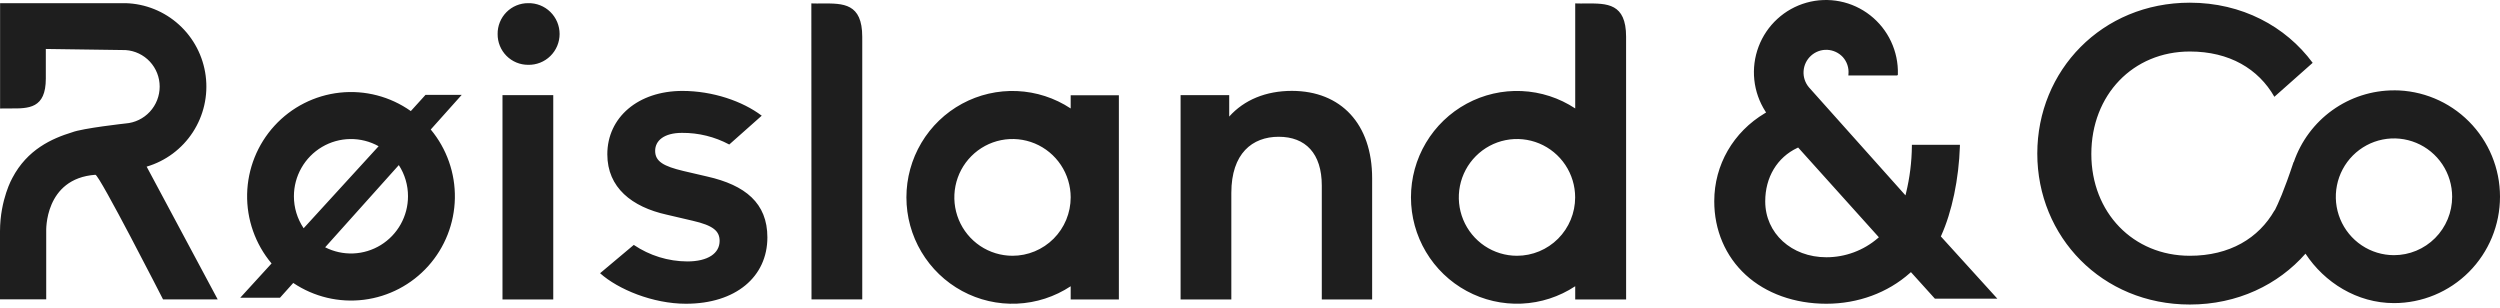 <svg width="195" height="24" viewBox="0 0 195 24" fill="none" xmlns="http://www.w3.org/2000/svg">
<path fill-rule="evenodd" clip-rule="evenodd" d="M136.164 21.439C137.748 22.892 139.981 23.692 142.452 23.692C144.923 23.692 147.242 22.839 148.98 21.291L149.053 21.226L150.922 23.296H155.793L151.385 18.44L151.413 18.382C152.253 16.522 152.788 13.975 152.873 11.393V11.293H149.127V11.389C149.116 12.626 148.962 13.858 148.67 15.06L148.626 15.238L141.104 6.82C140.802 6.468 140.649 6.011 140.679 5.547C140.709 5.083 140.919 4.649 141.265 4.339C141.61 4.028 142.062 3.866 142.525 3.887C142.988 3.909 143.424 4.111 143.74 4.451C143.901 4.63 144.023 4.841 144.099 5.07C144.175 5.299 144.202 5.541 144.18 5.781L144.171 5.888H147.978L148.034 5.831V5.791C148.059 4.909 147.876 4.033 147.501 3.235C147.127 2.436 146.57 1.737 145.877 1.194C145.184 0.651 144.373 0.278 143.51 0.107C142.648 -0.064 141.757 -0.03 140.91 0.208C140.063 0.445 139.283 0.879 138.634 1.475C137.984 2.07 137.483 2.81 137.171 3.635C136.859 4.46 136.744 5.348 136.836 6.225C136.928 7.103 137.225 7.947 137.701 8.689L137.756 8.774L137.67 8.825C135.195 10.298 133.712 12.863 133.712 15.688C133.708 17.939 134.58 19.986 136.164 21.439ZM140.191 11.537L140.256 11.507L140.304 11.56L146.552 18.507L146.476 18.573C145.357 19.537 143.931 20.067 142.456 20.066C139.738 20.066 137.688 18.193 137.688 15.711C137.683 13.834 138.62 12.275 140.191 11.537ZM181.929 8.592C183.331 7.588 185.009 7.049 186.731 7.048V7.045C188.924 7.045 191.027 7.92 192.578 9.476C194.129 11.032 195 13.143 195 15.344C195 17.545 194.129 19.656 192.578 21.212C191.027 22.768 188.924 23.642 186.731 23.642C183.846 23.642 181.308 22.034 179.828 19.786C177.697 22.209 174.521 23.753 170.808 23.753C163.947 23.753 158.909 18.461 158.909 11.981C158.909 5.501 163.947 0.21 170.808 0.21C174.856 0.21 178.279 2.047 180.388 4.901L177.401 7.55C176.161 5.379 173.903 4.018 170.808 4.018C166.377 4.018 163.124 7.396 163.124 12.013C163.124 16.572 166.377 19.95 170.808 19.95C173.919 19.95 176.182 18.577 177.419 16.401L177.432 16.408C177.689 15.893 178.14 14.93 178.904 12.628L178.913 12.646C179.473 11.013 180.528 9.595 181.929 8.592ZM184.21 19.136C184.956 19.636 185.833 19.903 186.731 19.903C187.934 19.903 189.088 19.423 189.939 18.569C190.79 17.715 191.268 16.557 191.268 15.35C191.268 14.449 191.002 13.569 190.504 12.82C190.005 12.071 189.296 11.487 188.467 11.143C187.638 10.798 186.726 10.708 185.846 10.883C184.965 11.059 184.157 11.493 183.522 12.13C182.888 12.766 182.456 13.578 182.281 14.461C182.105 15.344 182.195 16.26 182.539 17.092C182.882 17.924 183.464 18.635 184.21 19.136ZM15.042 10.311C14.198 11.609 12.92 12.562 11.439 12.998L16.981 23.355H12.719C12.719 23.355 7.741 13.611 7.441 13.632C3.444 13.921 3.605 18.033 3.605 18.033V23.349H0V18.025C0.011 15.541 0.962 13.885 0.962 13.885C2.126 11.662 4.047 10.803 5.622 10.32C6.45 9.998 9.798 9.63 9.798 9.63C10.521 9.575 11.196 9.248 11.688 8.715C12.181 8.182 12.455 7.481 12.455 6.754C12.455 6.03 12.181 5.333 11.688 4.804C11.195 4.276 10.521 3.955 9.801 3.906L3.574 3.819V6.125C3.574 8.479 2.242 8.469 0.757 8.458C0.509 8.457 0.257 8.455 0.007 8.464V0.247H9.798C11.342 0.291 12.819 0.887 13.964 1.927C15.109 2.967 15.846 4.383 16.044 5.92C16.242 7.456 15.886 9.014 15.042 10.311ZM67.255 3.096V2.868C67.255 0.249 65.772 0.26 64.119 0.272C63.843 0.274 63.564 0.276 63.285 0.266L63.297 23.355H67.256V3.155C67.256 3.145 67.256 3.135 67.255 3.125C67.255 3.115 67.255 3.106 67.255 3.096ZM107.027 23.358V13.908C107.027 9.666 104.597 7.094 100.77 7.088C98.741 7.088 97.043 7.791 95.878 9.092V7.422H92.086V23.357H96.044V15.042C96.044 11.97 97.677 10.668 99.739 10.668C101.835 10.668 103.1 11.97 103.1 14.475V23.358H107.027ZM36.015 7.399H33.191L32.044 8.664C30.435 7.525 28.467 7.014 26.509 7.225C24.551 7.437 22.737 8.357 21.406 9.813C20.075 11.27 19.318 13.163 19.276 15.139C19.235 17.115 19.913 19.038 21.182 20.549L18.74 23.222H21.84L22.873 22.07C24.493 23.158 26.449 23.623 28.384 23.381C30.318 23.139 32.1 22.205 33.404 20.75C34.707 19.296 35.444 17.418 35.48 15.462C35.516 13.507 34.847 11.603 33.598 10.102L36.015 7.399ZM22.925 15.309C22.925 14.532 23.127 13.768 23.512 13.094C23.896 12.419 24.449 11.857 25.117 11.462C25.784 11.068 26.542 10.855 27.317 10.845C28.091 10.835 28.855 11.028 29.532 11.405L23.684 17.803C23.189 17.067 22.924 16.198 22.925 15.309ZM31.824 15.309C31.824 16.073 31.628 16.823 31.257 17.489C30.885 18.154 30.35 18.714 29.702 19.113C29.054 19.512 28.314 19.738 27.555 19.768C26.795 19.799 26.04 19.634 25.362 19.289L31.108 12.877C31.577 13.601 31.826 14.446 31.824 15.309ZM39.194 23.357V7.422H43.154V23.357H39.194ZM83.513 7.429V8.46C82.266 7.637 80.82 7.168 79.329 7.103C77.838 7.038 76.358 7.379 75.044 8.089C73.731 8.8 72.634 9.855 71.869 11.14C71.104 12.426 70.7 13.896 70.7 15.394C70.7 16.891 71.104 18.361 71.869 19.647C72.634 20.933 73.731 21.987 75.044 22.698C76.358 23.409 77.838 23.75 79.329 23.684C80.82 23.619 82.266 23.15 83.513 22.328V23.358H87.272V7.429H83.513ZM78.972 19.95C78.076 19.949 77.2 19.682 76.454 19.183C75.708 18.682 75.126 17.971 74.783 17.139C74.44 16.307 74.35 15.391 74.525 14.508C74.7 13.625 75.132 12.813 75.767 12.177C76.401 11.54 77.21 11.106 78.09 10.93C78.97 10.755 79.882 10.845 80.712 11.189C81.541 11.534 82.249 12.118 82.748 12.867C83.246 13.615 83.513 14.496 83.513 15.396C83.513 15.995 83.395 16.587 83.167 17.14C82.939 17.692 82.604 18.194 82.183 18.617C81.761 19.04 81.26 19.375 80.71 19.604C80.159 19.833 79.569 19.95 78.972 19.95ZM126.835 3.096V3.155L126.837 23.357H122.867V22.326C121.62 23.149 120.175 23.618 118.684 23.683C117.193 23.748 115.712 23.407 114.399 22.696C113.085 21.986 111.988 20.931 111.223 19.645C110.458 18.359 110.055 16.89 110.055 15.392C110.055 13.895 110.458 12.425 111.223 11.139C111.988 9.853 113.085 8.799 114.399 8.088C115.712 7.377 117.193 7.036 118.684 7.102C120.175 7.167 121.62 7.636 122.867 8.458V7.428V0.266C123.145 0.276 123.425 0.274 123.7 0.272C125.353 0.26 126.835 0.249 126.835 2.868V3.096ZM115.803 19.183C116.549 19.683 117.427 19.95 118.324 19.95C119.528 19.95 120.682 19.47 121.533 18.616C122.384 17.762 122.862 16.604 122.862 15.396C122.862 14.496 122.595 13.615 122.097 12.867C121.598 12.118 120.89 11.534 120.061 11.189C119.231 10.845 118.319 10.755 117.439 10.93C116.559 11.106 115.75 11.54 115.116 12.177C114.481 12.813 114.049 13.625 113.874 14.508C113.699 15.391 113.789 16.307 114.132 17.139C114.475 17.971 115.057 18.682 115.803 19.183ZM55.165 13.77L53.302 13.336C51.771 12.969 51.102 12.601 51.102 11.766C51.102 10.966 51.8 10.364 53.197 10.364C54.482 10.354 55.748 10.666 56.882 11.272L59.415 9.024C57.918 7.891 55.591 7.092 53.227 7.092C49.768 7.092 47.371 9.162 47.371 12.035C47.371 14.64 49.296 16.143 51.997 16.743L54.033 17.219C55.631 17.586 56.13 18.021 56.13 18.79C56.13 19.755 55.231 20.392 53.602 20.392C52.117 20.384 50.667 19.935 49.435 19.103L46.806 21.311C48.212 22.57 50.922 23.692 53.501 23.692C57.394 23.692 59.856 21.588 59.856 18.516C59.856 15.839 58.127 14.44 55.165 13.77ZM38.987 1.735C38.869 2.028 38.81 2.341 38.815 2.657C38.812 2.972 38.872 3.285 38.99 3.576C39.109 3.868 39.284 4.133 39.505 4.356C39.727 4.579 39.99 4.756 40.28 4.876C40.57 4.996 40.881 5.057 41.195 5.056C41.514 5.063 41.832 5.007 42.129 4.889C42.427 4.772 42.698 4.596 42.926 4.372C43.155 4.148 43.337 3.88 43.461 3.585C43.585 3.289 43.649 2.972 43.649 2.651C43.649 2.33 43.585 2.013 43.461 1.717C43.337 1.422 43.155 1.154 42.926 0.93C42.698 0.706 42.427 0.53 42.129 0.413C41.832 0.296 41.514 0.239 41.195 0.247C40.88 0.245 40.568 0.307 40.277 0.428C39.986 0.549 39.723 0.727 39.501 0.951C39.279 1.176 39.105 1.442 38.987 1.735Z" fill="#1E1E1E"/>
</svg>
